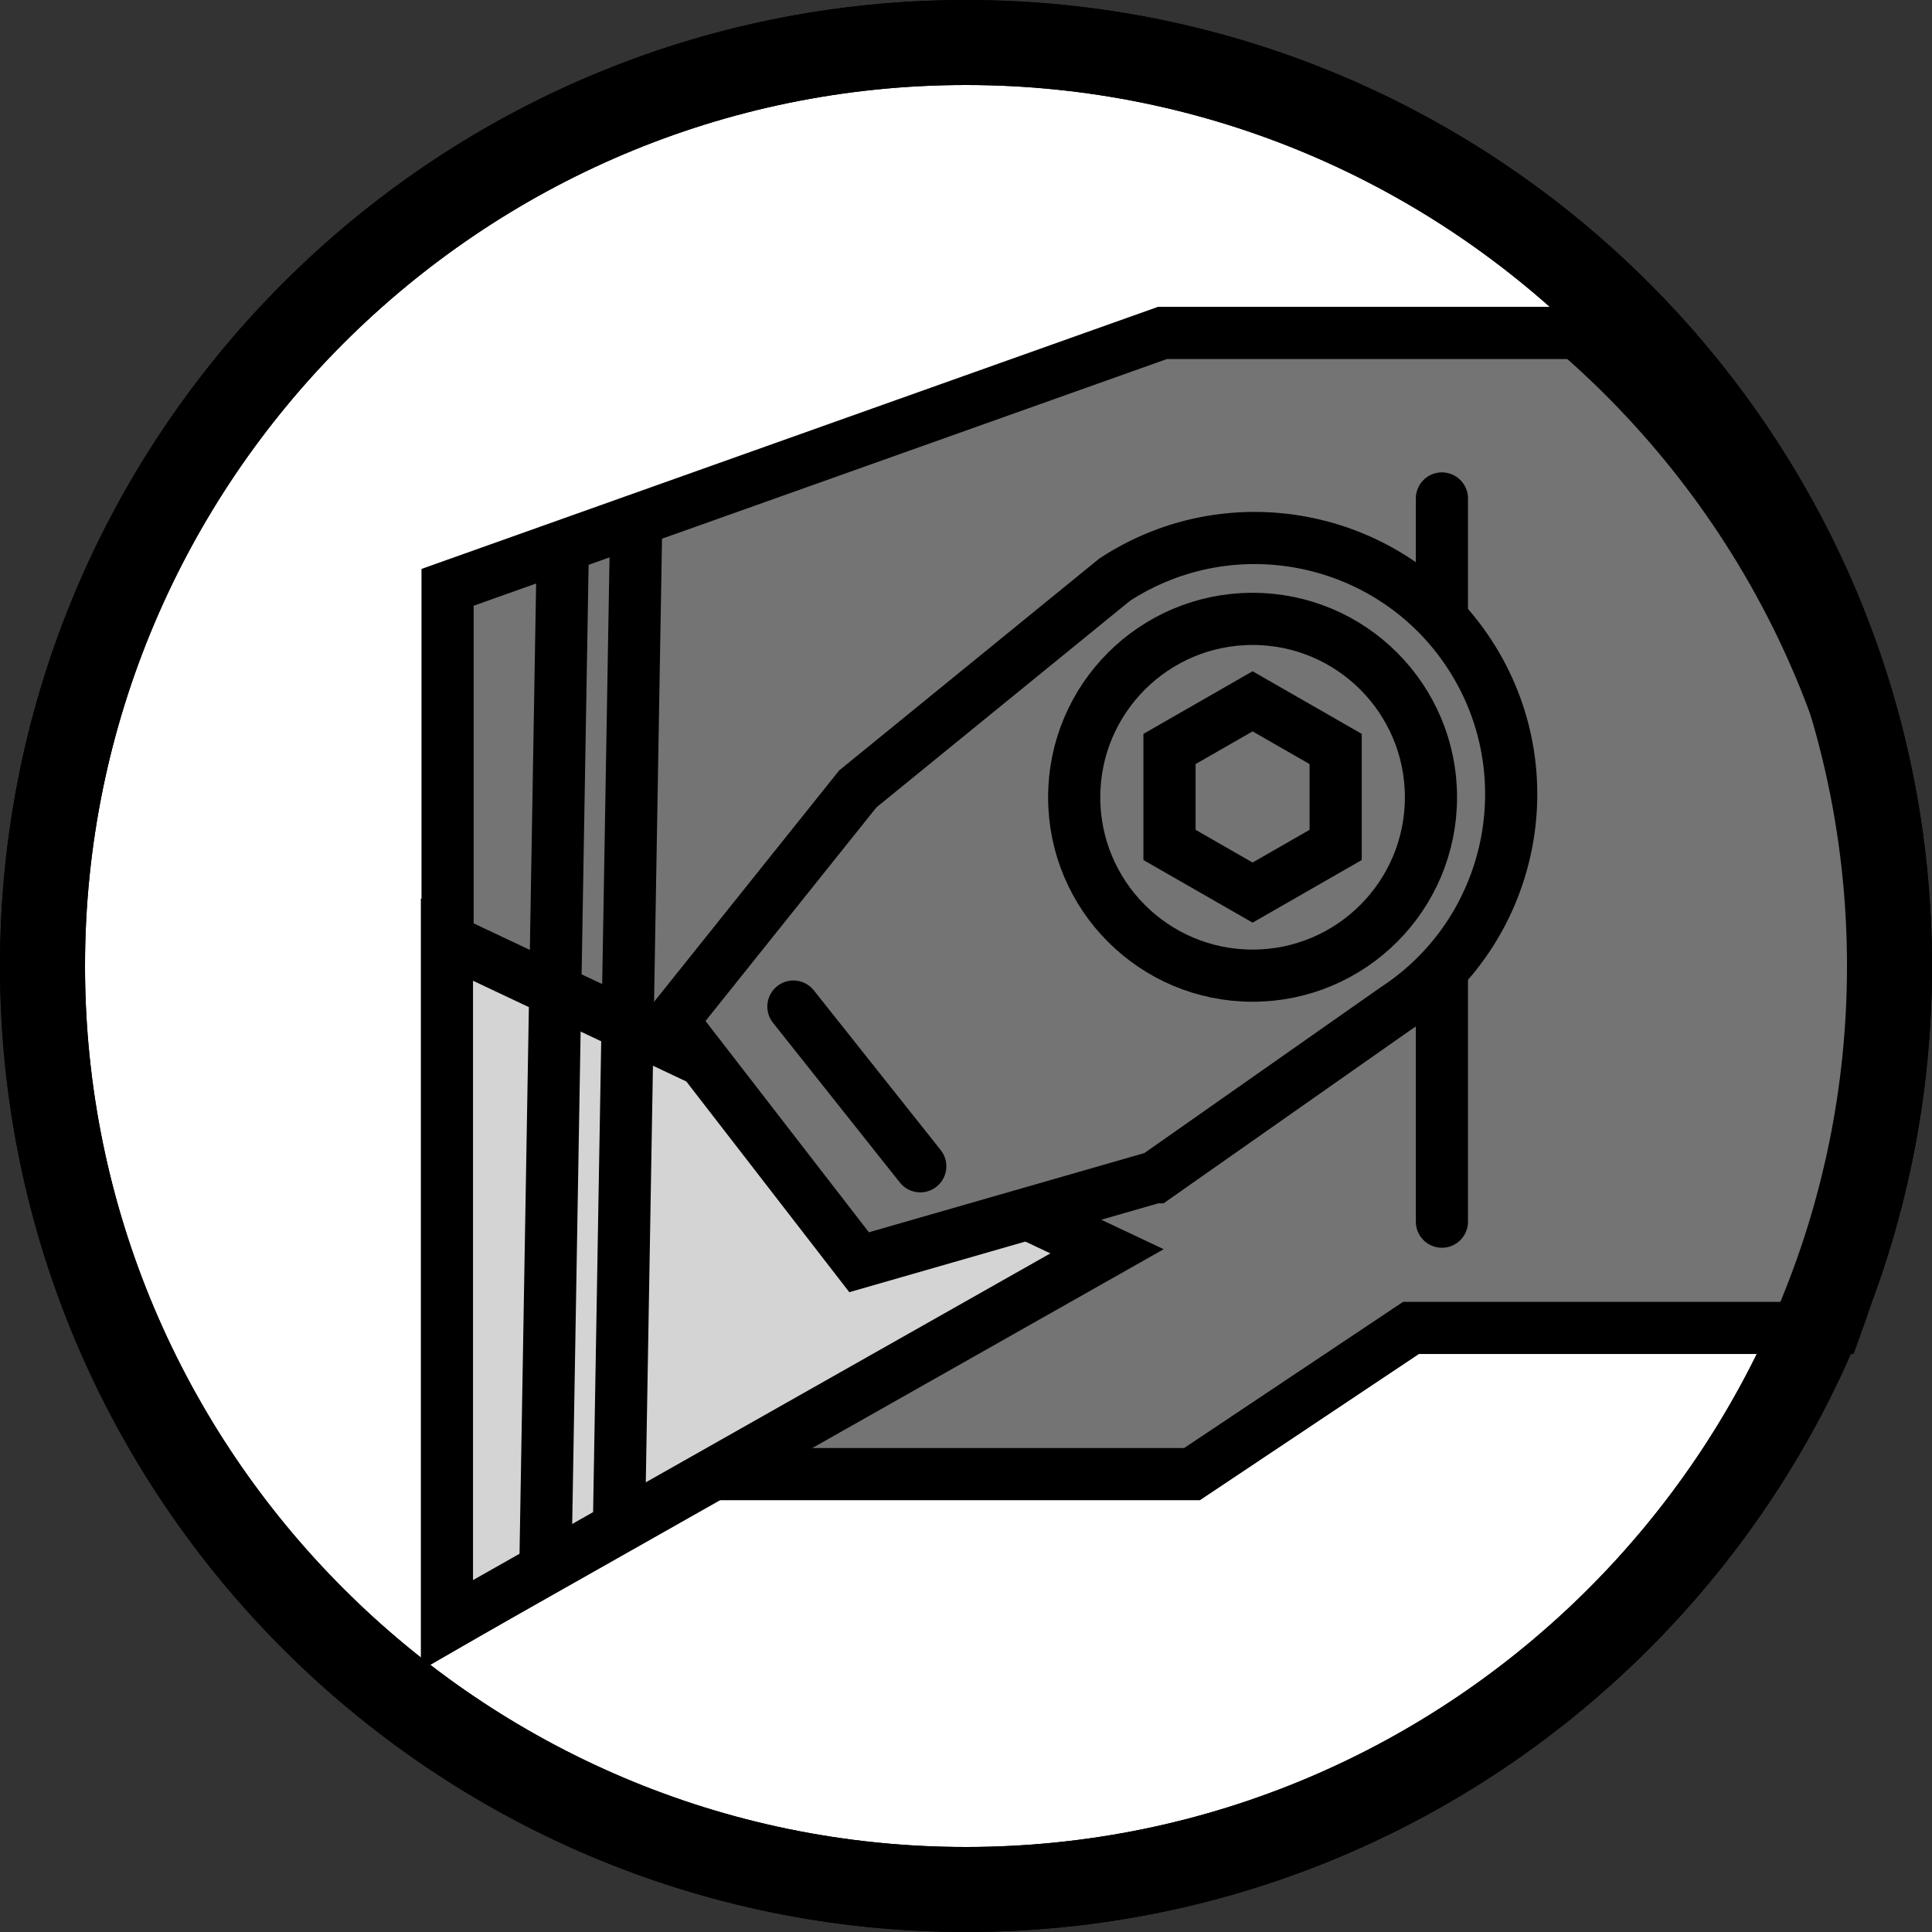 <?xml version="1.0" encoding="UTF-8"?><svg id="b" xmlns="http://www.w3.org/2000/svg" width="30" height="30" viewBox="0 0 30 30"><rect x="0" y="0" width="30" height="30" fill="#333333" stroke="none"/><g id="c"><g id="d"><path d="M15,29.34C7.09,29.34.66,22.91.66,15S7.09.66,15,.66s14.34,6.43,14.34,14.34-6.43,14.34-14.34,14.34Z" style="fill:#fff;"/><path d="M15,1.32c7.54,0,13.68,6.14,13.68,13.68s-6.14,13.68-13.68,13.68S1.32,22.54,1.32,15,7.46,1.32,15,1.32M15,0C6.72,0,0,6.72,0,15s6.72,15,15,15,15-6.72,15-15S23.28,0,15,0h0Z"/><path d="M24.5,5.17h-6.45l-11.1,3.95v16.11l4.05-2.34h7.51l3.4-2.27h6.59c.55-1.51.85-3.14.85-4.83,0-4.24-1.89-8.04-4.86-10.62h0Z" style="fill:#747474; stroke:#000; stroke-miterlimit:10; stroke-width:.81px;"/><polygon points="6.94 14.59 6.94 25.23 17.19 19.43 6.94 14.59" style="fill:#d4d4d4; stroke:#000; stroke-miterlimit:10; stroke-width:.81px;"/><line x1="8.74" y1="8.47" x2="8.47" y2="24.26" style="fill:none; stroke:#000; stroke-miterlimit:10; stroke-width:.81px;"/><line x1="9.88" y1="8.06" x2="9.61" y2="23.76" style="fill:none; stroke:#000; stroke-miterlimit:10; stroke-width:.81px;"/><line x1="22.39" y1="7.74" x2="22.39" y2="18.97" style="fill:none; stroke:#000; stroke-linecap:round; stroke-miterlimit:10; stroke-width:.81px;"/><path d="M17.94,18.28l3.72-2.61c1.84-1.2,2.36-3.67,1.16-5.51s-3.67-2.36-5.51-1.16l-3.99,3.25-2.88,3.6,2.9,3.75,4.59-1.32h0Z" style="fill:#747474; stroke:#000; stroke-miterlimit:10; stroke-width:.81px;"/><circle cx="19.45" cy="12.38" r="2.77" style="fill:none; stroke:#000; stroke-miterlimit:10; stroke-width:.81px;"/><polygon points="20.74 13.12 20.74 11.63 19.45 10.89 18.16 11.63 18.16 13.12 19.45 13.86 20.74 13.12" style="fill:none; stroke:#000; stroke-miterlimit:10; stroke-width:.81px;"/><line x1="12.32" y1="15.63" x2="14.29" y2="18.11" style="fill:none; stroke:#000; stroke-linecap:round; stroke-miterlimit:10; stroke-width:.81px;"/><path d="M15,1.32c7.54,0,13.68,6.14,13.68,13.68s-6.14,13.68-13.68,13.68S1.32,22.54,1.32,15,7.46,1.32,15,1.32M15,0C6.72,0,0,6.72,0,15s6.72,15,15,15,15-6.72,15-15S23.28,0,15,0h0Z"/></g></g></svg>